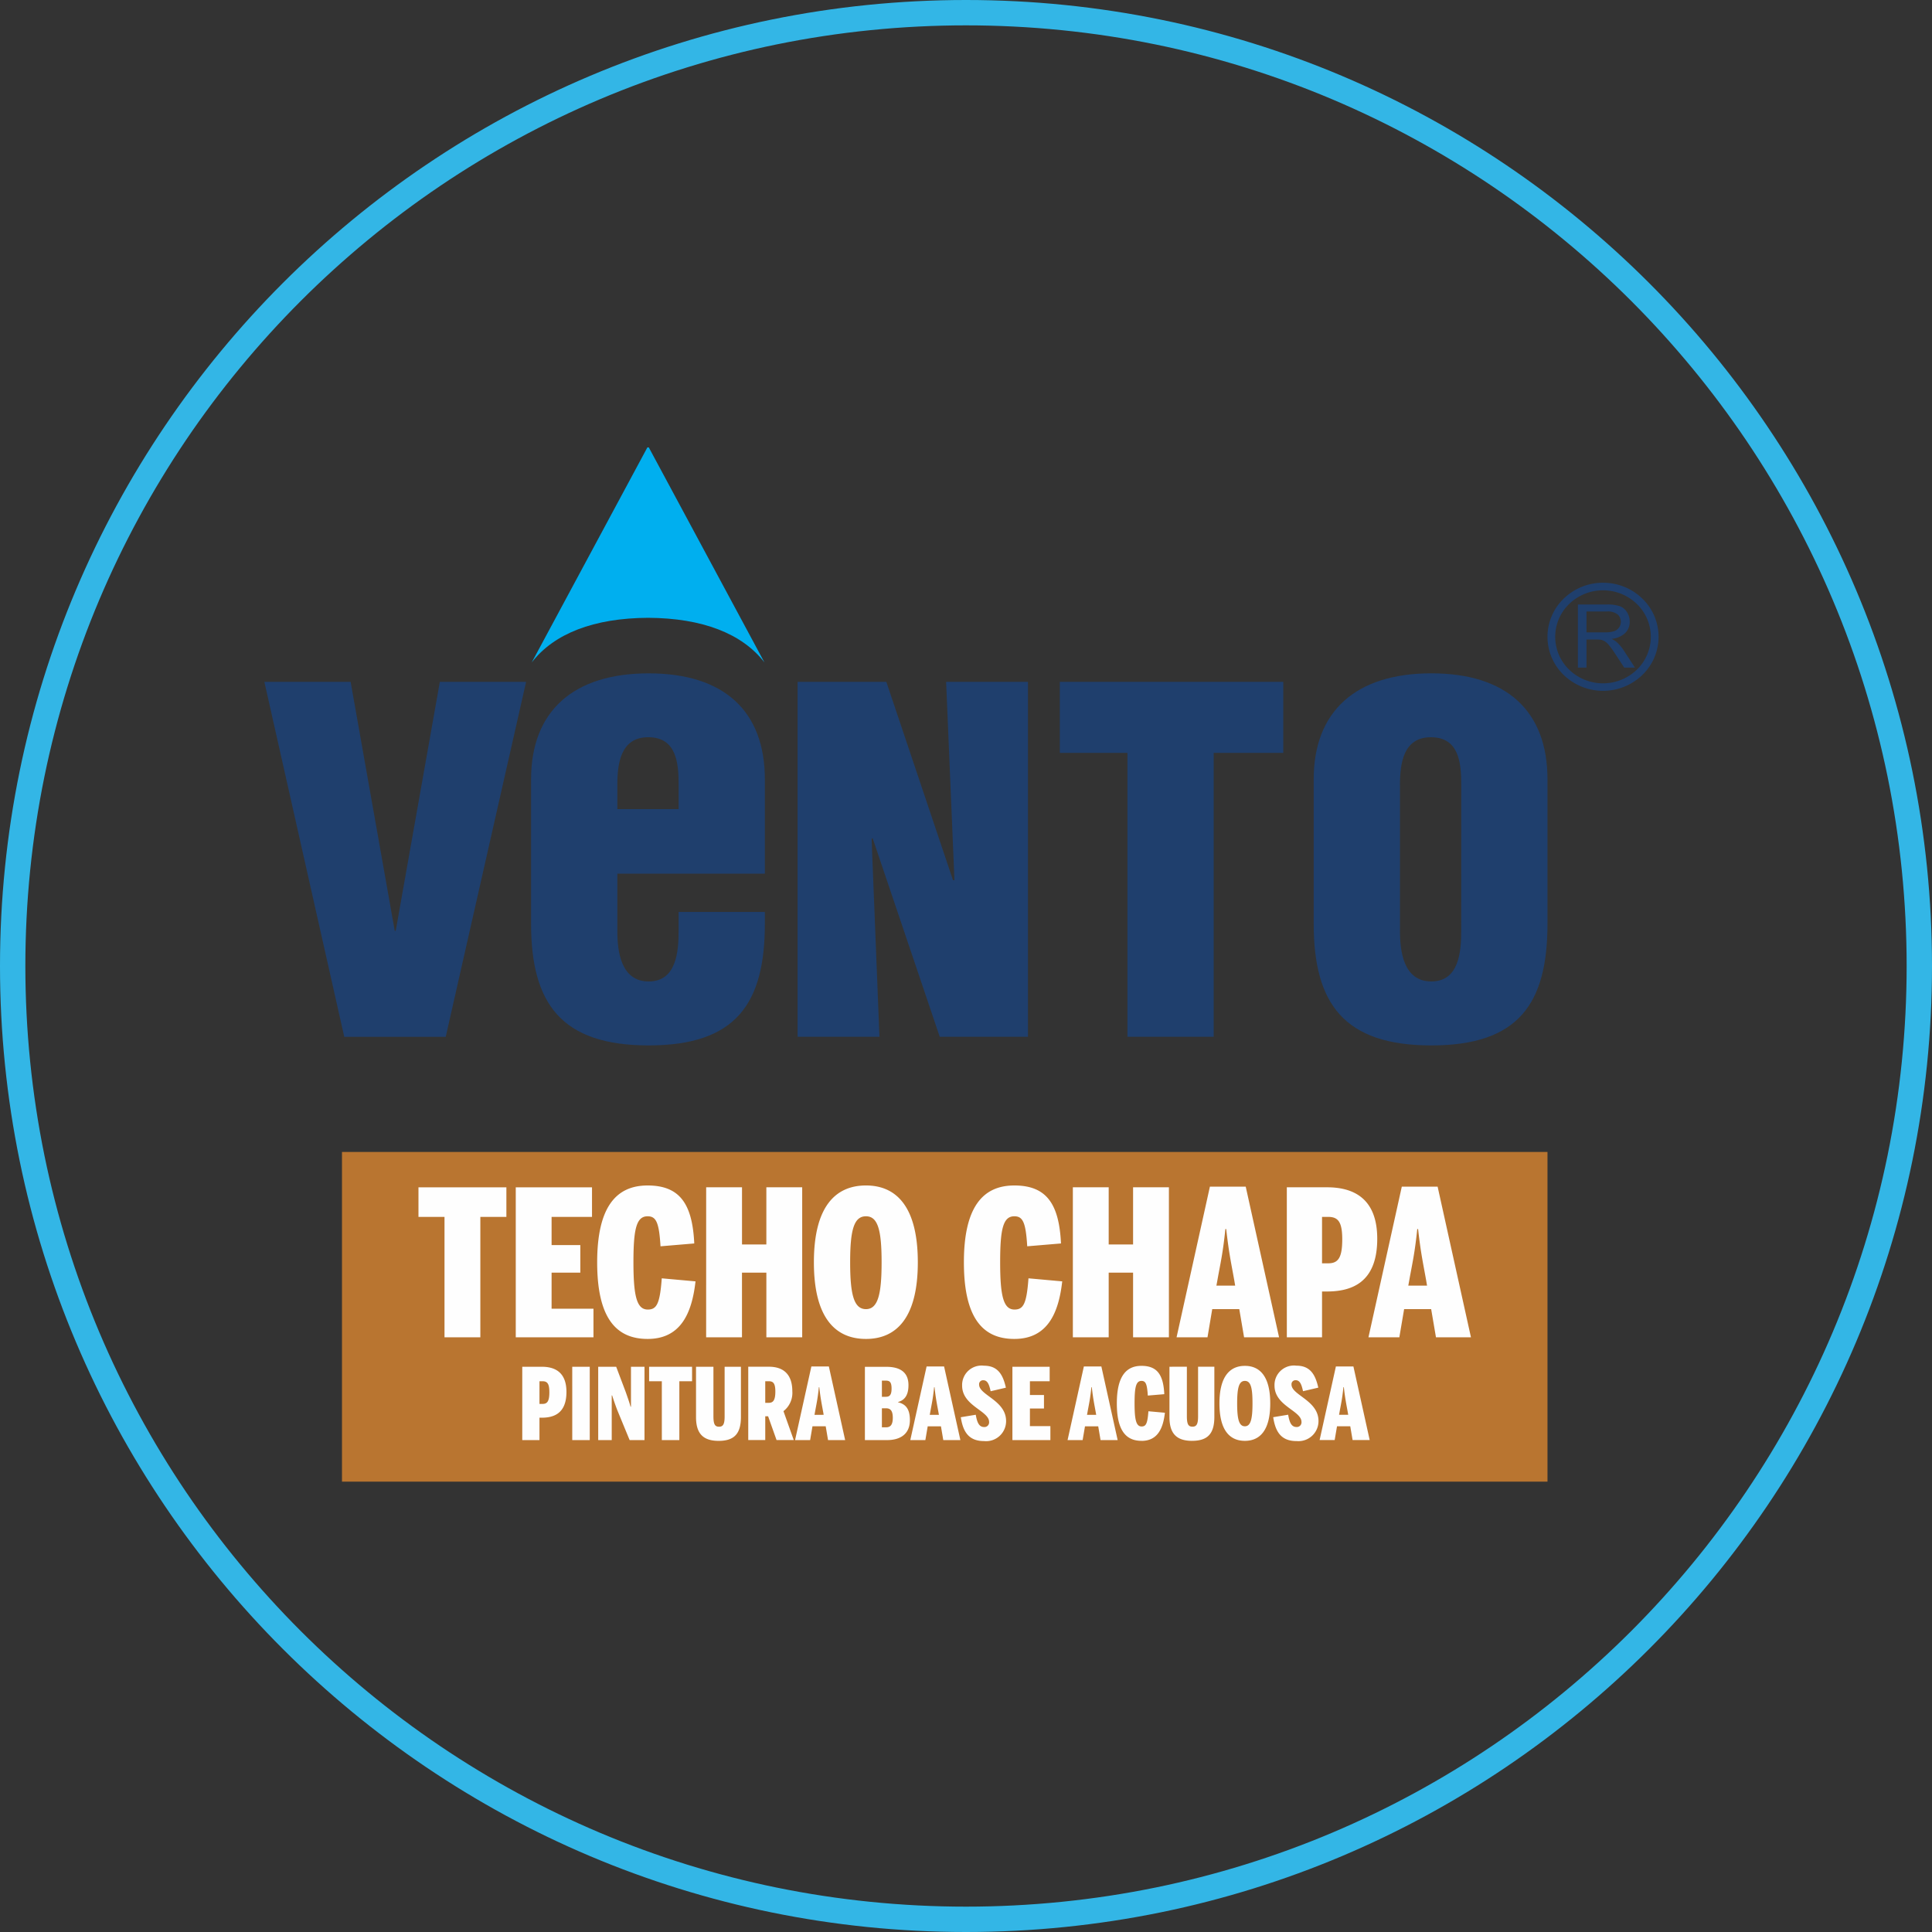 <svg xmlns="http://www.w3.org/2000/svg" width="228.6" height="228.6" viewBox="0 0 228.6 228.6">
  <rect x="0" y="0" width="228.6" height="228.6" fill="#333333" stroke="none"/>
  <g id="Grupo_3394" data-name="Grupo 3394" transform="translate(-597.85 -971)">
    <g id="Grupo_3367" data-name="Grupo 3367" transform="translate(629.132 1023.939)">
      <path id="Trazado_6351" data-name="Trazado 6351" d="M239.216,317.493a6.643,6.643,0,0,1,4.647,1.873,6.272,6.272,0,0,1,0,9.043,6.7,6.7,0,0,1-9.293,0,6.272,6.272,0,0,1,0-9.043,6.641,6.641,0,0,1,4.646-1.873m-2.974,10.042v-7.469h3.4a4.634,4.634,0,0,1,1.559.2,1.694,1.694,0,0,1,.853.709,2.076,2.076,0,0,1,.318,1.125,1.854,1.854,0,0,1-.529,1.34,2.7,2.7,0,0,1-1.631.692,2.6,2.6,0,0,1,.613.372,5.076,5.076,0,0,1,.84.994l1.327,2.034h-1.269l-1.015-1.554c-.295-.451-.539-.793-.731-1.031a2.274,2.274,0,0,0-.516-.5,1.543,1.543,0,0,0-.462-.2,3.234,3.234,0,0,0-.565-.035h-1.175v3.317Zm1.019-4.173h2.179a3.316,3.316,0,0,0,1.086-.141,1.125,1.125,0,0,0,.594-.448,1.19,1.19,0,0,0,.2-.669,1.1,1.1,0,0,0-.393-.872,1.873,1.873,0,0,0-1.243-.341h-2.426ZM243.214,320a5.765,5.765,0,0,0-8,0,5.4,5.4,0,0,0,0,7.781,5.765,5.765,0,0,0,8,0,5.4,5.4,0,0,0,0-7.781" transform="translate(-80.823 -301.479)" fill="#1f3f6d"/>
      <g id="Grupo_3356" data-name="Grupo 3356" transform="translate(0 0)">
        <g id="Grupo_3347" data-name="Grupo 3347">
          <path id="Trazado_6349" data-name="Trazado 6349" d="M62.679,286.315H62.51v0L48.829,311.754c2.636-3.413,7.337-5.246,13.766-5.277,6.428.031,11.129,1.863,13.765,5.277L62.679,286.317Z" transform="translate(-17.192 -286.315)" fill="#00afef"/>
          <path id="Trazado_6350" data-name="Trazado 6350" d="M21.457,370.585l9.51-42H20.761l-5.22,29.456h-.116l-5.219-29.456H0l9.452,42Zm27.555-12.544c0,2.408-.232,5.992-3.537,5.992s-3.712-3.584-3.712-5.992v-6.76H59.219v-11.16c0-8.064-4.813-12.544-13.744-12.544s-13.919,4.48-13.919,12.544V357.2c0,9.465,3.6,14.4,13.919,14.4s13.744-4.937,13.744-14.4V355.81H49.012Zm-7.249-14.4v-2.85c0-2.576.406-5.656,3.654-5.656,3.363,0,3.6,3.08,3.6,5.656v2.85Zm38.149,26.942H90.351v-42H80.666l.986,23.464h-.174l-7.886-23.464h-10.5v42h9.685l-.928-23.408.116-.112Zm14.208-33.6h8v33.6h10.207v-33.6h8.235v-8.4H94.12v8.4Zm47.494,21.056c0,2.408-.232,5.992-3.537,5.992s-3.712-3.584-3.712-5.992V340.793c0-2.576.406-5.656,3.654-5.656,3.363,0,3.6,3.08,3.6,5.656Zm10.207-17.92c0-8.064-4.813-12.544-13.744-12.544s-13.919,4.48-13.919,12.544V357.2c0,9.465,3.6,14.4,13.919,14.4s13.744-4.937,13.744-14.4Z" transform="translate(0 -300.843)" fill="#1f3f6d"/>
          <rect id="Rectángulo_4696" data-name="Rectángulo 4696" width="142.64" height="39.01" transform="translate(9.182 83.364)" fill="#b97530"/>
          <path id="Trazado_6352" data-name="Trazado 6352" d="M31.221,439.067h4.241V424.818h3.081v-3.5H28.14v3.5h3.081Zm8.431,0h9.195v-3.382H43.892v-4.27h3.4v-3.263h-3.4v-3.334h4.782v-3.5H39.652Zm15.6.192c3.968,0,5.251-3.119,5.669-6.812l-3.993-.36c-.222,3-.592,3.694-1.652,3.694-1.307,0-1.7-1.583-1.7-5.59,0-3.933.345-5.445,1.676-5.445,1.011,0,1.355.72,1.528,3.551l3.993-.336c-.222-4.7-1.725-6.86-5.522-6.86-3.7,0-5.966,2.518-5.966,9.091S51.509,439.259,55.257,439.259Zm6.927-.192h4.24v-7.652h2.885v7.652h4.24V421.316h-4.24v6.765H66.423v-6.765h-4.24Zm18.908.192c3.6,0,6.138-2.495,6.138-9.068S84.69,421.1,81.091,421.1c-3.624,0-6.163,2.518-6.163,9.091s2.539,9.068,6.163,9.068m0-3.526c-1.43,0-1.873-1.727-1.873-5.542s.443-5.445,1.873-5.445c1.405,0,1.849,1.631,1.849,5.445s-.444,5.542-1.849,5.542m17.552,3.526c3.968,0,5.251-3.119,5.669-6.812l-3.993-.36c-.222,3-.592,3.694-1.652,3.694-1.307,0-1.7-1.583-1.7-5.59,0-3.933.345-5.445,1.676-5.445,1.011,0,1.355.72,1.528,3.551l3.994-.336c-.222-4.7-1.726-6.86-5.522-6.86-3.7,0-5.966,2.518-5.966,9.091S94.9,439.259,98.643,439.259Zm6.927-.192h4.24v-7.652h2.885v7.652h4.24V421.316h-4.24v6.765H109.81v-6.765h-4.24Zm16.492-3.334h3.2l.567,3.334h4.141l-3.945-17.823h-4.24l-3.944,17.823H121.5Zm2.712-2.783h-2.218l.123-.672c.345-1.942.641-3.118.937-6.02h.1c.321,2.9.616,4.15.962,6.117Zm6.114,6.117h4.166v-5.421h.542c2.712,0,5.99-.84,5.99-6.237,0-4.99-3.057-6.093-5.941-6.093h-4.758Zm4.166-8.756v-5.493h.715c1.183,0,1.676.576,1.676,2.663,0,2.183-.493,2.83-1.652,2.83Zm9.712,5.422h3.2l.568,3.334h4.141l-3.944-17.823h-4.24l-3.945,17.823H144.2Zm2.712-2.783h-2.218l.123-.672c.345-1.942.641-3.118.937-6.02h.1c.321,2.9.616,4.15.962,6.117ZM40.422,451.226h2.036v-2.649h.265c1.324,0,2.927-.411,2.927-3.048,0-2.437-1.493-2.977-2.9-2.977H40.422Zm2.036-4.278v-2.684h.349c.579,0,.82.282.82,1.3,0,1.066-.241,1.383-.807,1.383Zm3.878,4.278h2.071v-8.673H46.335Zm3.072,0h1.6V445.94h.049c.1.329.349,1.066.6,1.724l1.469,3.563h1.758v-8.674h-1.6v4.724h-.049c-.144-.528-.325-1.031-.566-1.723l-1.133-3H49.407Zm7.528,0h2.072v-6.963h1.505v-1.711H55.43v1.711h1.505Zm6.721.094c1.9,0,2.638-.9,2.638-2.837v-5.931H64.366v5.884c0,.938-.2,1.208-.662,1.208s-.663-.246-.663-1.231v-5.86H60.982v5.954c0,1.875.77,2.813,2.674,2.813m7.672-3.516a2.738,2.738,0,0,0,1.048-2.356c0-2.086-1.144-2.9-2.758-2.9H67.161v8.674h2.012v-2.813h.337l1,2.813h2.036Zm-2.156-.985v-2.555h.4c.506,0,.795.187.795,1.219,0,1.078-.289,1.336-.783,1.336Zm5.588,2.778h1.566l.277,1.629h2.023L76.7,442.518H74.629L72.7,451.226h1.783Zm1.325-1.359H75l.06-.329c.169-.949.314-1.523.457-2.942h.049c.157,1.418.3,2.027.47,2.989Zm4.878,2.989h2.65c1.373,0,2.674-.586,2.674-2.367,0-1.453-.614-1.911-1.409-2.11v-.023c.663-.188,1.241-.657,1.241-2,0-1.758-1.313-2.168-2.614-2.168H80.964Zm2.012-5.122v-1.911h.47c.433,0,.674.152.674.938s-.253.973-.674.973Zm0,3.61v-2.25h.482c.505,0,.807.258.807,1.125,0,.809-.265,1.125-.783,1.125Zm5.42-.117h1.566l.277,1.629h2.023l-1.928-8.709H88.263l-1.928,8.709h1.783Zm1.325-1.359H88.637l.06-.329c.168-.949.314-1.523.457-2.942H89.2c.156,1.418.3,2.027.47,2.989Zm5.336,3.106a2.37,2.37,0,0,0,2.614-2.368c0-2.449-3.192-3.059-3.192-4.313a.465.465,0,0,1,.494-.516c.47,0,.687.433.868,1.3l1.806-.422c-.349-1.571-.976-2.6-2.59-2.6a2.3,2.3,0,0,0-2.589,2.356c0,2.415,3.192,2.966,3.192,4.3a.55.55,0,0,1-.59.6c-.6,0-.831-.539-.988-1.453l-1.77.293C92.551,450.077,93.129,451.344,95.056,451.344Zm3.361-.117h4.493v-1.653h-2.421v-2.086h1.663v-1.594h-1.663v-1.63h2.336v-1.711H98.417Zm8.588-1.629h1.565l.277,1.629h2.023l-1.927-8.709h-2.072l-1.927,8.709h1.782Zm1.325-1.359h-1.085l.06-.329c.169-.949.314-1.523.458-2.942h.048c.157,1.418.3,2.027.47,2.989Zm5.36,3.083c1.939,0,2.565-1.524,2.77-3.329l-1.951-.176c-.109,1.465-.289,1.8-.807,1.8-.638,0-.831-.773-.831-2.73,0-1.922.168-2.661.819-2.661.494,0,.662.352.747,1.735l1.951-.165c-.108-2.3-.843-3.352-2.7-3.352-1.806,0-2.915,1.23-2.915,4.442s1.084,4.43,2.915,4.43m5.986,0c1.9,0,2.638-.9,2.638-2.837v-5.93h-1.927v5.884c0,.938-.2,1.207-.663,1.207s-.662-.246-.662-1.231v-5.86H117v5.954c0,1.875.771,2.813,2.674,2.813m6.251,0c1.758,0,3-1.219,3-4.43s-1.241-4.442-3-4.442-3.011,1.23-3.011,4.442,1.241,4.43,3.011,4.43m0-1.723c-.7,0-.915-.844-.915-2.707s.217-2.661.915-2.661.9.8.9,2.661-.217,2.707-.9,2.707m6.095,1.747a2.37,2.37,0,0,0,2.614-2.368c0-2.449-3.192-3.059-3.192-4.313a.465.465,0,0,1,.494-.516c.47,0,.686.433.867,1.3l1.807-.422c-.35-1.571-.976-2.6-2.59-2.6a2.3,2.3,0,0,0-2.59,2.356c0,2.415,3.192,2.966,3.192,4.3a.55.55,0,0,1-.59.6c-.6,0-.831-.539-.987-1.453l-1.771.293C129.516,450.077,130.094,451.344,132.022,451.344Zm4.806-1.747h1.566l.277,1.629h2.023l-1.927-8.709h-2.072l-1.927,8.709h1.782Zm1.325-1.359h-1.084l.06-.329c.168-.949.313-1.523.457-2.942h.049c.156,1.418.3,2.027.469,2.989Z" transform="translate(-9.908 -333.771)" fill="#fefefe"/>
        </g>
      </g>
    </g>
    <g id="Trazado_6401" data-name="Trazado 6401" transform="translate(597.85 971)" fill="none">
      <path d="M114.3,0A114.3,114.3,0,1,1,0,114.3,114.3,114.3,0,0,1,114.3,0Z" stroke="none"/>
      <path d="M 114.3 3 C 106.746 3 99.198 3.761 91.866 5.261 C 84.721 6.723 77.693 8.905 70.978 11.745 C 64.383 14.534 58.023 17.987 52.073 22.006 C 46.179 25.988 40.636 30.562 35.599 35.599 C 30.562 40.636 25.989 46.179 22.006 52.073 C 17.987 58.023 14.534 64.383 11.745 70.978 C 8.905 77.693 6.723 84.721 5.261 91.866 C 3.761 99.198 3 106.746 3 114.3 C 3 121.853 3.761 129.401 5.261 136.734 C 6.723 143.878 8.905 150.906 11.745 157.622 C 14.534 164.216 17.987 170.577 22.006 176.526 C 25.989 182.421 30.562 187.963 35.599 193.001 C 40.636 198.038 46.179 202.611 52.073 206.593 C 58.023 210.613 64.383 214.065 70.978 216.854 C 77.693 219.695 84.721 221.876 91.866 223.338 C 99.198 224.839 106.746 225.6 114.3 225.6 C 121.853 225.6 129.401 224.839 136.734 223.338 C 143.878 221.876 150.906 219.695 157.622 216.854 C 164.216 214.065 170.577 210.613 176.526 206.593 C 182.421 202.611 187.963 198.038 193.001 193.001 C 198.038 187.963 202.611 182.421 206.593 176.526 C 210.613 170.577 214.065 164.216 216.854 157.622 C 219.695 150.906 221.876 143.878 223.338 136.734 C 224.839 129.401 225.6 121.853 225.6 114.3 C 225.6 106.746 224.839 99.198 223.338 91.866 C 221.876 84.721 219.695 77.693 216.854 70.978 C 214.065 64.383 210.613 58.023 206.593 52.073 C 202.611 46.179 198.038 40.636 193.001 35.599 C 187.963 30.562 182.421 25.988 176.526 22.006 C 170.577 17.987 164.216 14.534 157.622 11.745 C 150.906 8.905 143.878 6.723 136.734 5.261 C 129.401 3.761 121.853 3 114.3 3 M 114.3 -1.52587890625e-05 C 177.426 -1.52587890625e-05 228.6 51.174 228.6 114.3 C 228.6 177.426 177.426 228.6 114.3 228.6 C 51.174 228.6 1.52587890625e-05 177.426 1.52587890625e-05 114.3 C 1.52587890625e-05 51.174 51.174 -1.52587890625e-05 114.3 -1.52587890625e-05 Z" stroke="none" fill="#33b6e6"/>
    </g>
  </g>
</svg>
